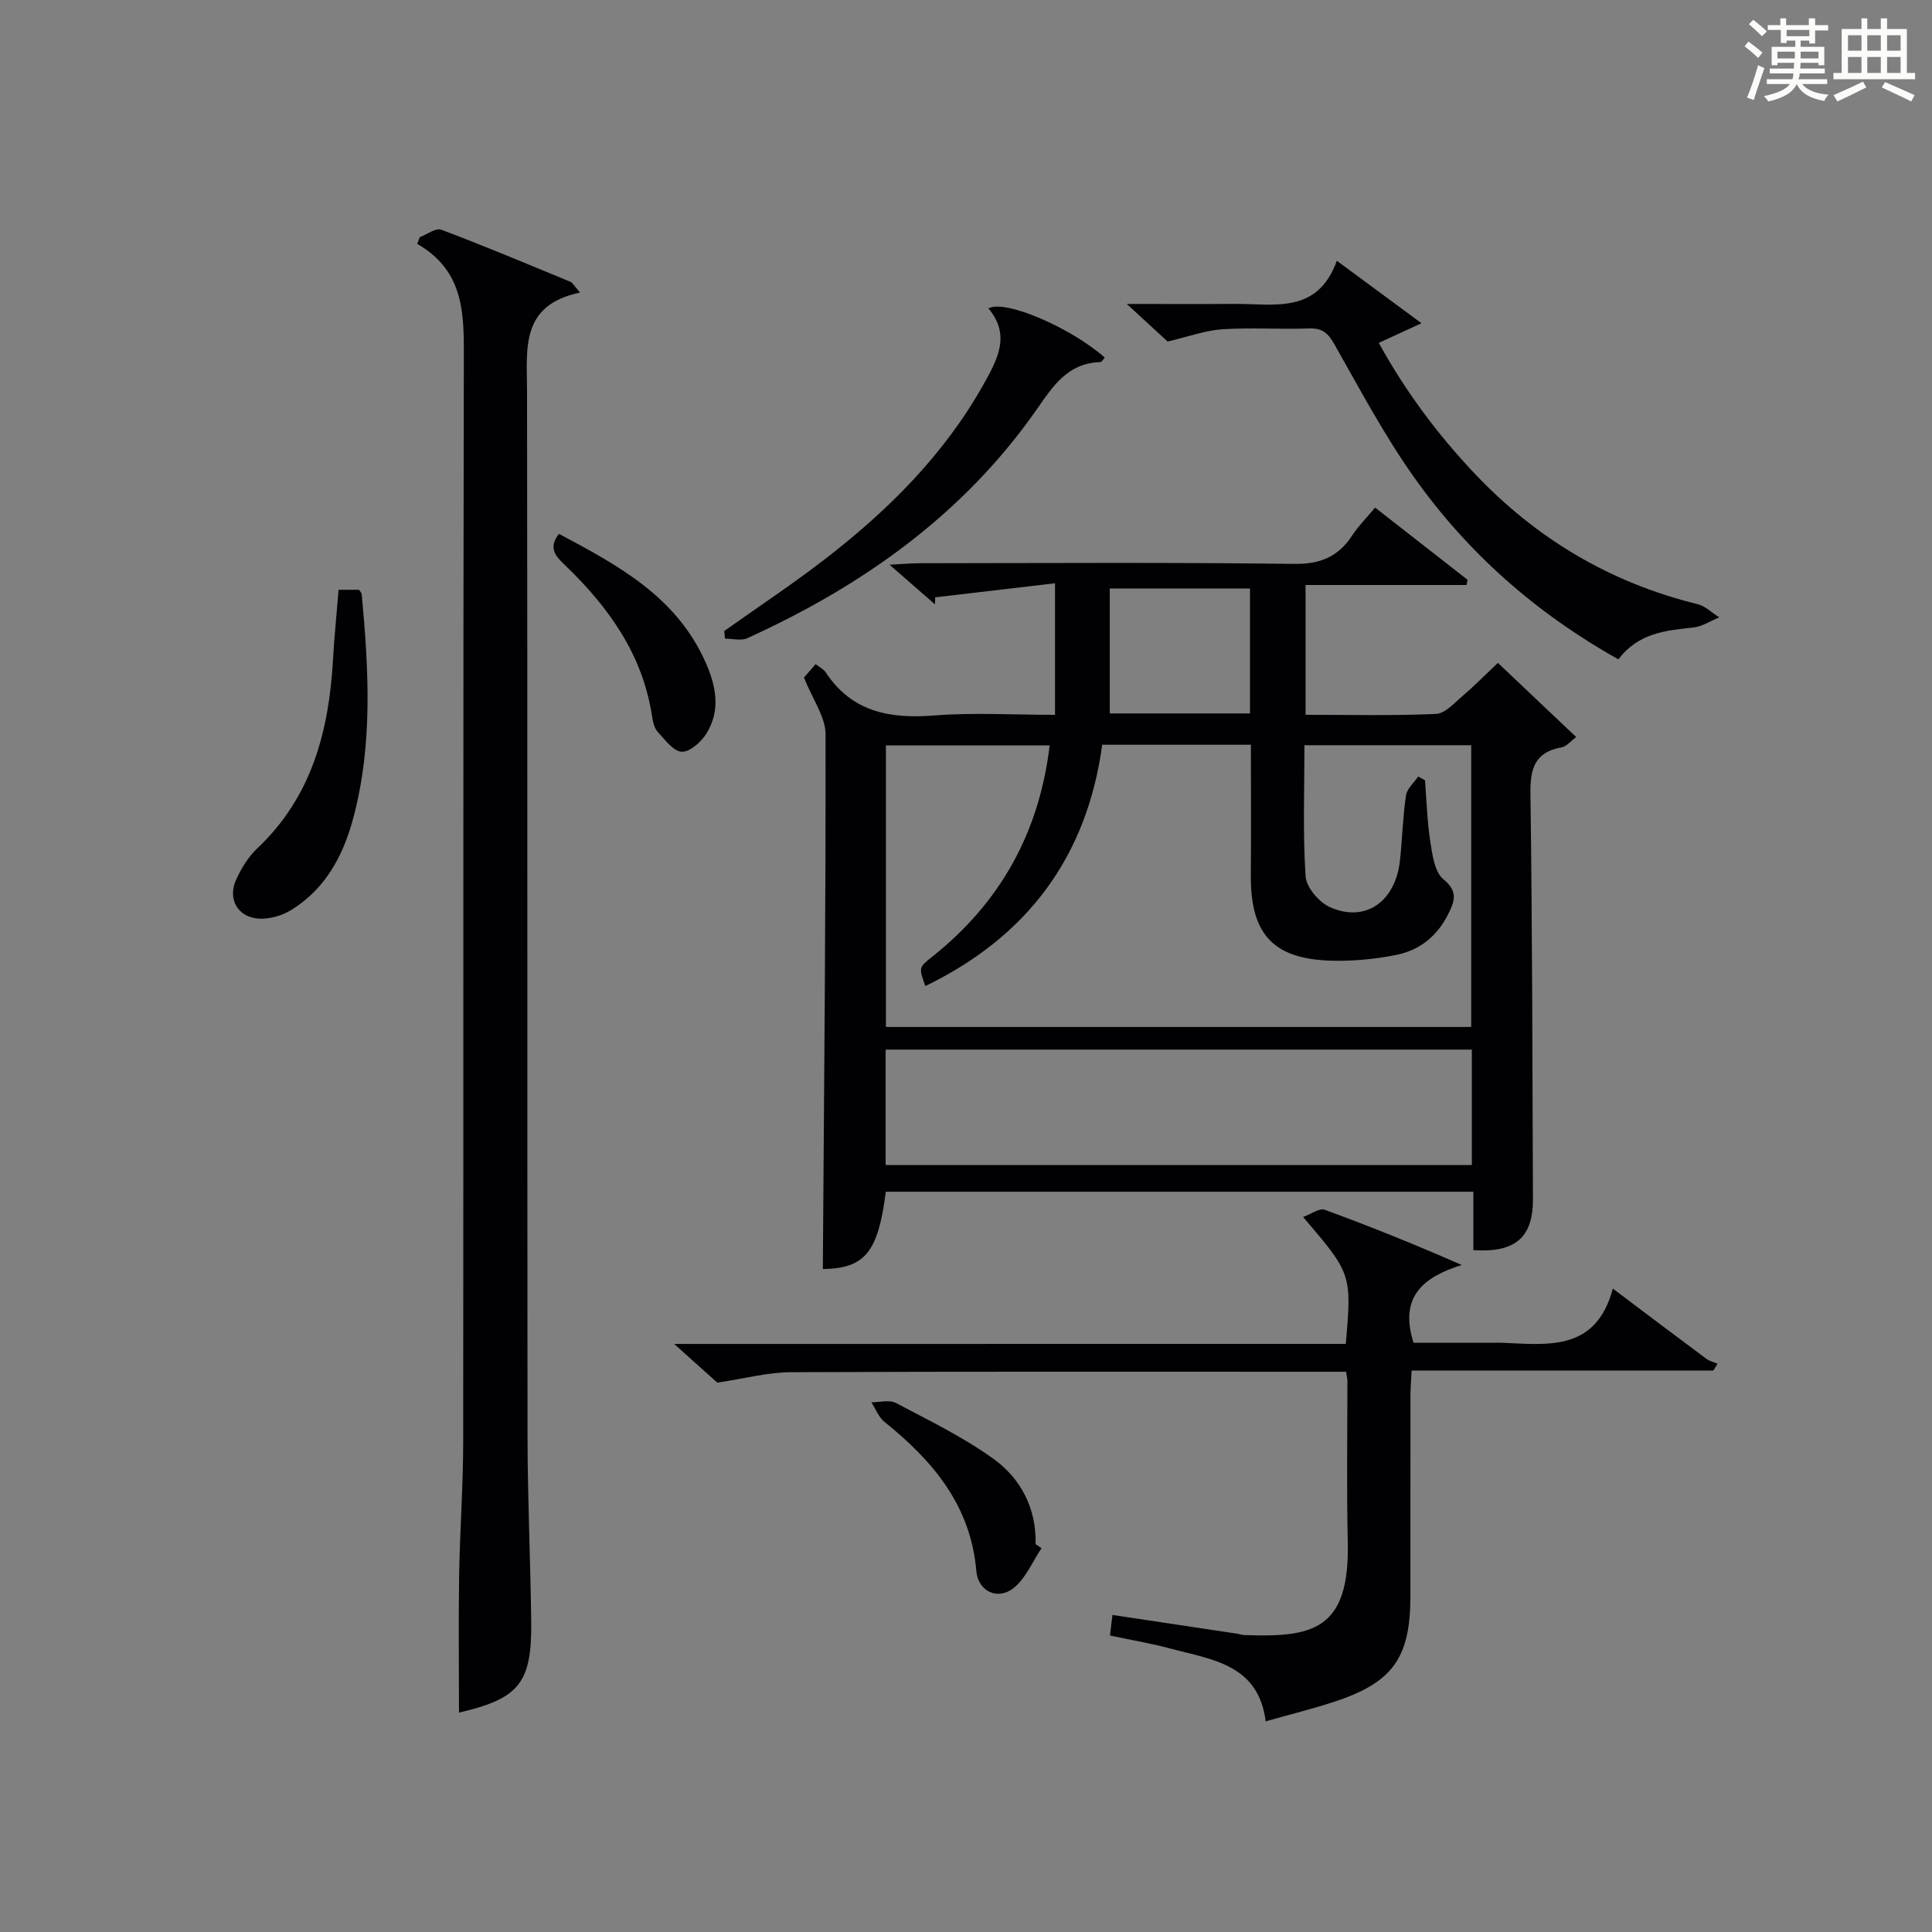 <?xml version="1.0" encoding="utf-8"?>
<svg version="1.1" id="漢_ZDIC_典" xmlns="http://www.w3.org/2000/svg" xmlns:xlink="http://www.w3.org/1999/xlink" x="0px" y="0px"
	 viewBox="0 0 400 400" style="enable-background:new 0 0 400 400;" xml:space="preserve">
<rect x="0" y="0" width="400" height="400" fill="#808080" stroke="none"/>
<style type="text/css">
	.st1{fill:#010104;}
	.st0{fill:#fbfcfa;}
</style>
<g>
	<path class="st0" d="M361.2,9.6l0.8-1c0.9,0.7,1.9,1.4,2.9,2.3L364,12C363,11,362,10.2,361.2,9.6z M361.7,20.2
		c0.9-2.1,1.6-4.3,2.3-6.7c0.4,0.2,0.8,0.4,1.3,0.6c-0.7,2.1-1.5,4.3-2.2,6.6L361.7,20.2z M362.1,5l0.9-0.9c1,0.8,2,1.6,2.8,2.4
		l-1,1C363.9,6.6,363,5.8,362.1,5z M374.6,3.8h1.2v1.4h2.7v1.1h-2.7v2.7h-1.2V8.4h-1.8v1.3h4.9v3.8h-1.2v-0.5h-3.7
		c0,0.4-0.1,0.9-0.1,1.2h5.1v1h-5.2c0,0.5-0.1,0.9-0.3,1.2h6v1h-5.2c1.1,1.3,2.9,2,5.5,2.2c-0.4,0.4-0.7,0.8-0.9,1.3
		c-2.9-0.5-4.8-1.6-5.7-3.5H372c-0.8,1.7-2.7,2.9-5.9,3.6c-0.2-0.4-0.6-0.8-0.9-1.1c2.8-0.6,4.6-1.4,5.4-2.5h-4.8v-1h5.3
		c0.1-0.3,0.2-0.7,0.2-1.2h-4.9v-1h5c0-0.4,0-0.8,0.1-1.2H368v0.5h-1.2V9.7h4.9V8.4h-1.8v0.5h-1.2V6.2H366V5.2h2.6V3.8h1.2v1.4h4.7
		V3.8z M368,12.1h3.6c0-0.4,0-0.9,0-1.4H368V12.1z M369.9,7.5h4.7V6.2h-4.7V7.5z M376.5,10.7h-3.7c0,0.5,0,1,0,1.4h3.7V10.7z"/>
	<path class="st0" d="M385.3,3.8h1.3V6h2.8V3.8h1.3V6h4.1v9.1h1.7v1.3h-16.9v-1.3h1.7V6h4.1V3.8z M385.7,16.9l0.7,1.2
		c-1.8,0.9-3.8,1.9-6,2.9c-0.2-0.4-0.5-0.8-0.8-1.3C381.9,18.7,383.9,17.8,385.7,16.9z M382.6,10.5h2.8V7.3h-2.8V10.5z M382.6,15.1
		h2.8v-3.3h-2.8V15.1z M386.6,10.5h2.8V7.3h-2.8V10.5z M386.6,15.1h2.8v-3.3h-2.8V15.1z M390.3,17c2.1,0.9,4.1,1.8,6.1,2.7l-0.7,1.3
		c-2.2-1.1-4.2-2-6.1-2.9L390.3,17z M393.5,7.3h-2.8v3.2h2.8V7.3z M390.7,15.1h2.8v-3.3h-2.8V15.1z"/>
	
	<path class="st1" d="M166.45,140.28c0.36-0.41,1.3-1.5,2.42-2.78c0.85,0.67,1.65,1.05,2.07,1.68c5.43,8.25,13.29,9.68,22.49,8.95
		c8.1-0.64,16.3-0.13,25-0.13c0-8.83,0-17.37,0-27.24c-8.29,0.97-16.55,1.94-24.81,2.91c-0.02,0.48-0.03,0.97-0.05,1.45
		c-2.82-2.46-5.65-4.93-9.4-8.2c2.82-0.15,4.54-0.31,6.26-0.31c25.83-0.02,51.65-0.2,77.47,0.14c5.48,0.07,9.17-1.48,12.06-5.9
		c1.26-1.93,2.93-3.59,4.74-5.76c6.49,5.07,12.81,10.01,19.14,14.95c-0.07,0.36-0.14,0.72-0.21,1.08c-11.01,0-22.02,0-33.33,0
		c0,9.31,0,17.85,0,26.87c9.11,0,18.07,0.22,27.01-0.18c1.91-0.09,3.83-2.3,5.55-3.76c2.39-2.04,4.6-4.29,7.26-6.81
		c5.41,5.12,10.66,10.09,16.22,15.36c-1.23,0.9-2.04,1.96-3.02,2.13c-5.53,0.99-6.53,4.34-6.46,9.55
		c0.39,27.98,0.41,55.97,0.52,83.96c0.03,7.96-3.63,11.16-12.34,10.59c0-3.91,0-7.85,0-12.1c-40.85,0-81.26,0-121.64,0
		c-1.61,12.67-4.39,15.85-13.04,16.02c0.25-36.89,0.62-73.8,0.56-110.71C170.93,148.44,168.27,144.86,166.45,140.28z M191.59,204.15
		c-1.38-3.79-1.41-3.83,1.45-6.1c14.09-11.2,22.13-25.71,24.28-43.73c-11.52,0-22.75,0-33.9,0c0,19.69,0,39.06,0,58.3
		c40.68,0,80.94,0,121.18,0c0-19.69,0-39.07,0-58.33c-11.67,0-22.93,0-34.53,0c0,9.24-0.35,18.23,0.24,27.15
		c0.15,2.29,2.81,5.39,5.08,6.39c7.33,3.26,13.57-1.18,14.47-9.77c0.47-4.46,0.58-8.97,1.24-13.4c0.21-1.39,1.65-2.6,2.53-3.9
		c0.47,0.26,0.94,0.53,1.4,0.79c0.34,4.29,0.45,8.61,1.12,12.84c0.42,2.69,0.9,6.2,2.71,7.67c3.17,2.58,2.22,4.7,0.92,7.3
		c-2.23,4.44-5.86,7.37-10.64,8.33c-4.05,0.82-8.25,1.25-12.37,1.23c-12.96-0.06-17.91-5.19-17.8-17.8
		c0.08-8.93,0.01-17.87,0.01-26.93c-10.58,0-20.53,0-30.78,0C225.03,177.52,212.61,193.96,191.59,204.15z M183.36,217.31
		c0,8.16,0,16.02,0,23.9c40.69,0,81.02,0,121.37,0c0-8.14,0-15.9,0-23.9C264.26,217.31,224.05,217.31,183.36,217.31z M258.8,121.85
		c-9.8,0-19.14,0-29.03,0c0,8.82,0,17.21,0,25.86c9.48,0,19.16,0,29.03,0C258.8,139,258.8,130.59,258.8,121.85z"/>
	<path class="st1" d="M120.09,60.57c-12.42,2.6-10.99,11.62-10.97,20.39c0.11,72.13,0.02,144.27,0.1,216.4c0.01,12.81,0.61,25.61,0.76,38.42
		c0.15,12.73-2.55,15.91-14.95,18.8c0-9.44-0.12-18.98,0.03-28.52c0.15-9.14,0.83-18.28,0.84-27.43
		c0.07-74.63-0.03-149.27,0.13-223.9c0.02-9.43,0.29-18.53-9.65-24.24c0.18-0.46,0.35-0.93,0.53-1.39c1.5-0.56,3.32-1.97,4.45-1.54
		c9.01,3.39,17.88,7.13,26.78,10.8C118.54,58.53,118.79,59.08,120.09,60.57z"/>
	<path class="st1" d="M278.64,278.24c1.22-14.48,1.22-14.48-8.85-26.28c1.7-0.61,3.39-1.89,4.46-1.5c9.31,3.41,18.51,7.11,28.38,11.44
		c-7.91,2.49-13.01,6.54-9.97,16.1c5.23,0,10.98,0,16.73,0c0.5,0,1-0.02,1.5,0c9.54,0.4,19.53,1.89,23.03-11.21
		c7.2,5.42,13.28,10.02,19.4,14.56c0.65,0.48,1.52,0.66,2.29,0.99c-0.29,0.47-0.58,0.94-0.88,1.41c-20.67,0-41.35,0-62.47,0
		c-0.1,2.09-0.24,3.68-0.24,5.28c-0.02,13.82,0.01,27.65-0.01,41.47c-0.02,12.81-3.68,17.9-15.95,21.89
		c-4.4,1.43-8.9,2.55-14.01,3.99c-1.52-11.87-11.21-12.77-19.79-15.08c-3.98-1.07-8.07-1.75-12.45-2.68
		c0.18-1.51,0.35-2.9,0.51-4.26c8.84,1.32,17.31,2.59,25.77,3.87c0.49,0.07,0.97,0.27,1.47,0.29c14.09,0.5,21.91-0.87,21.48-19.26
		c-0.26-11.15-0.06-22.32-0.08-33.48c0-0.33-0.1-0.65-0.27-1.77c-1.62,0-3.36,0-5.11,0c-36.64,0-73.29-0.07-109.93,0.09
		c-4.68,0.02-9.35,1.3-15.14,2.16c-2.01-1.8-5.08-4.56-8.93-8.01C186.43,278.24,232.4,278.24,278.64,278.24z"/>
	<path class="st1" d="M335.07,136.51c-17.17-9.62-31.29-22.13-42.37-37.79c-6.12-8.65-11.14-18.1-16.37-27.34c-1.31-2.32-2.48-3.48-5.27-3.38
		c-5.99,0.21-12.01-0.21-17.98,0.17c-3.51,0.23-6.95,1.51-11.34,2.54c-1.93-1.77-4.68-4.31-8.45-7.78c8.21,0,15.26,0.04,22.31-0.01
		c8.14-0.06,17.15,2.22,21.18-8.93c6.13,4.52,11.46,8.46,17.52,12.93c-3.63,1.67-5.98,2.75-8.84,4.07
		c5.51,10,12.09,18.83,19.73,26.93c12.78,13.54,28.1,22.7,46.23,27.15c1.64,0.4,3.03,1.81,4.54,2.75c-1.81,0.73-3.57,1.91-5.44,2.11
		C344.85,130.54,339.23,131.03,335.07,136.51z"/>
	<path class="st1" d="M204.65,63.85c3.44-1.93,17.12,4.03,24.08,10.18c-0.31,0.33-0.61,0.93-0.92,0.94c-6.72,0.2-9.71,4.84-13.17,9.8
		c-15.18,21.75-36.07,36.52-59.94,47.37c-1.28,0.58-3.05,0.08-4.59,0.08c-0.06-0.52-0.12-1.05-0.17-1.57
		c6.99-4.97,14.16-9.71,20.94-14.95c12.99-10.04,24.51-21.48,32.67-35.98C206.48,74.49,209.34,69.45,204.65,63.85z"/>
	<path class="st1" d="M70.1,122.11c1.69,0,2.98,0,4.22,0c0.23,0.36,0.54,0.62,0.57,0.91c1.44,15.58,2.35,31.15-1.79,46.5
		c-2.09,7.73-5.77,14.55-12.8,18.88c-1.86,1.15-4.34,1.87-6.5,1.8c-4.46-0.14-6.77-3.97-4.93-8.03c1.07-2.37,2.53-4.77,4.4-6.53
		c11.3-10.67,14.85-24.34,15.68-39.17C69.21,131.85,69.69,127.24,70.1,122.11z"/>
	<path class="st1" d="M115.73,110.53c12.18,6.49,24.28,12.96,30.33,26.55c2.21,4.95,3.17,9.92,0.24,14.72c-1.08,1.77-3.43,3.9-5.13,3.84
		c-1.73-0.06-3.51-2.49-5-4.12c-0.72-0.79-1-2.11-1.17-3.24c-1.94-12.78-9-22.6-18.02-31.27
		C115.05,115.17,113.41,113.45,115.73,110.53z"/>
	<path class="st1" d="M215.64,320.54c-1.9,2.81-3.28,6.27-5.82,8.27c-3.27,2.58-7.32,0.66-7.68-3.54c-1.16-13.6-9.01-22.83-19.02-30.89
		c-1.21-0.97-1.82-2.68-2.71-4.05c1.7,0.01,3.72-0.57,5.06,0.13c6.87,3.63,13.95,7.06,20.22,11.58c5.68,4.1,8.9,10.25,8.72,17.66
		C214.82,319.98,215.23,320.26,215.64,320.54z"/>
	
	
	
</g>
</svg>
